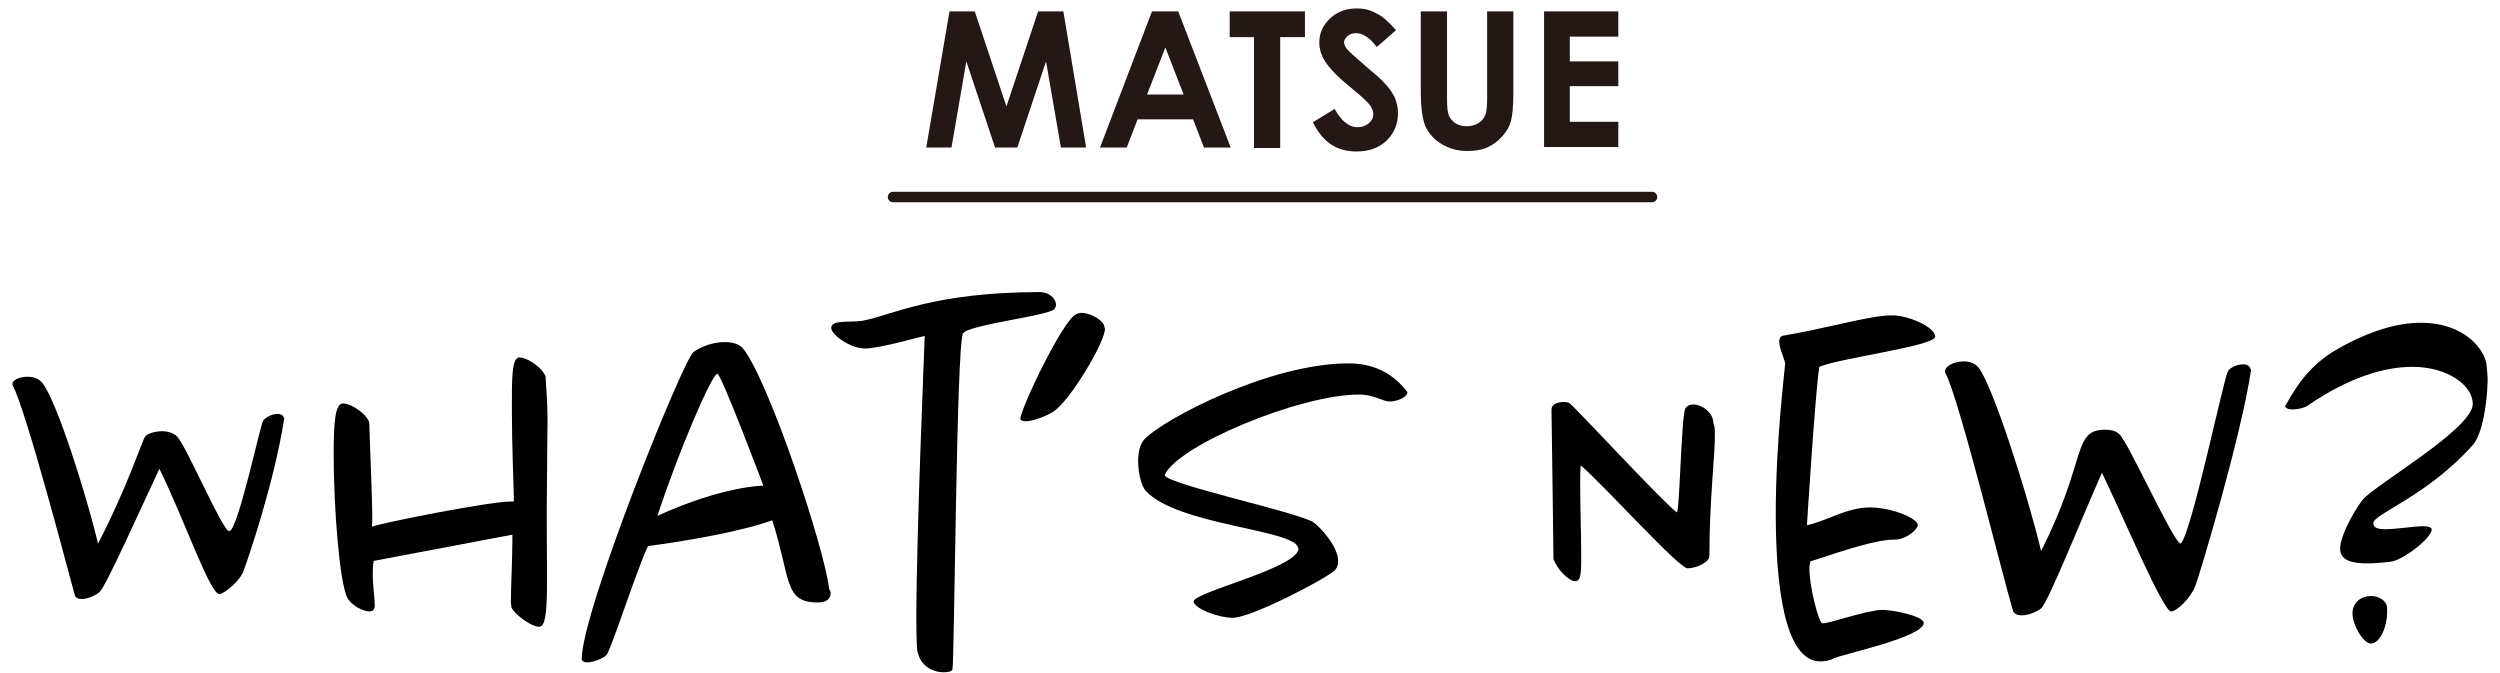 <?xml version="1.0" encoding="utf-8"?>
<!-- Generator: Adobe Illustrator 27.9.6, SVG Export Plug-In . SVG Version: 9.03 Build 54986)  -->
<svg version="1.1" id="レイヤー_1" xmlns="http://www.w3.org/2000/svg" xmlns:xlink="http://www.w3.org/1999/xlink" x="0px"
	 y="0px" width="505px" height="136px" viewBox="0 0 505 136" style="enable-background:new 0 0 505 136;" xml:space="preserve">
<style type="text/css">
	.st0{fill:#231815;}
	.st1{fill:#231815;stroke:#231815;stroke-width:2.123;stroke-linecap:round;stroke-miterlimit:10;}
</style>
<g>
	<g>
		<path d="M57.4,84.6c-2,12.9-7.4,28.6-8.2,30.7c-0.7,2.1-4,4.7-4.9,4.7c-1.9,0-7.2-15.4-12.1-25.3c-3.6,7.6-10.8,23.8-12.1,24.9
			c-0.8,0.7-2.4,1.4-3.6,1.4c-0.7,0-1.2-0.2-1.4-0.8C13.4,114,5.4,83.4,2.6,77.9c-0.1-0.1-0.1-0.2-0.1-0.3c0-0.8,1.3-1.5,3.1-1.5
			c1.2,0,2.3,0.4,3,1.3c2.8,3.6,8.6,21.6,11.2,32.4c5.7-10.9,8.9-20.7,9.5-21.6c0.3-0.5,1.8-1.1,3.5-1.1c1,0,2,0.3,2.8,0.9
			c1.8,1.4,9.3,19.3,10.7,19.3c1.7,0,6.1-20.7,6.8-22.2c0.4-0.8,1.9-1.5,3-1.5c0.6,0,1.2,0.3,1.2,0.8C57.4,84.4,57.4,84.5,57.4,84.6
			z"/>
		<path d="M108.9,126.6c-1.8,0-5.3-2.9-5.5-3.8l-0.1-0.1c0-0.3-0.1-0.7-0.1-1.4c0-2.7,0.3-8.5,0.3-12c0-0.5,0-0.9,0-1.3l-28,5.3
			c-0.2,0.9-0.2,1.8-0.2,2.7c0,2.4,0.4,4.8,0.4,6.2c0,0.9-0.3,1.3-1.1,1.3c-1.2,0-3.5-1.1-4.4-2.7c-1.6-2.8-2.8-18.3-2.8-28.9
			c0-6.7,0.3-10.4,1.9-10.4c1.8,0,5.1,2.4,5.3,4c0,2.3,0.9,20.9,0.5,20.9c2-0.8,23.8-5.1,28.1-5.1c0.4,0,0.6,0.2,0.6-0.4
			c0-1.8-0.4-10.6-0.4-18c0-5.9-0.1-10.7,1.5-10.7c1.5,0,4.4,1.8,5.3,3.8c0,0.9,0.4,4.4,0.4,9.2c0,3.1-0.1,6.9-0.1,10.8
			C110.2,116.5,111.3,126.6,108.9,126.6z"/>
		<path d="M167.8,119.8c0,1.4-1.2,1.9-2.6,1.9c-6.9,0-5.4-4.7-9.2-16.6c-9,3.2-25.1,5.2-25.1,5.2c-2.2,4.5-7.6,21.4-8.4,22
			c-0.3,0.5-2.5,1.5-3.9,1.5c-0.5,0-1-0.2-1.1-0.6c0-9.8,20.6-60.8,22.6-62.1c2-1.4,4.4-2,6.3-2c1.7,0,3.1,0.5,3.7,1.3
			c5.2,6.5,16.4,40.1,17.4,48.6C167.7,119.2,167.8,119.6,167.8,119.8z M144.9,75.5c-1.2,0.2-7.9,15.9-12.1,28.7
			c13.4-6.1,21.4-6.1,21.4-6.1S145.7,75.5,144.9,75.5z"/>
		<path d="M213.3,61.6c0,0.3-0.1,0.5-0.3,0.8c-1,1.4-17.7,3.2-18.5,5c-1.3,3-1.7,65.6-2.1,67.8c-0.1,0.4-0.8,0.6-1.8,0.6
			c-1.8,0-4.4-0.9-5.2-3.9c-0.2-0.2-0.3-3.1-0.3-7c0-16.7,1.7-56.8,1.7-57c0-0.2-8.9,2.5-12.1,2.5c-2.8,0-6.6-2.6-6.8-4.1
			c0-1.8,3.7-1.1,6.3-1.5c6.2-1.2,14.4-5.8,35.9-5.8c1.7,0,3.1,1.2,3.2,2.4C213.3,61.4,213.3,61.5,213.3,61.6z"/>
		<path d="M223.2,66.4c0,2.8-7.2,14.8-10.5,16.8c-1.3,0.8-4,1.9-5.5,1.9c-0.4,0-0.9-0.1-1.1-0.4c0-2.1,8.5-19.8,11.2-21.2
			c0.4-0.2,0.8-0.3,1.2-0.3c1.8,0,4.6,1.6,4.6,2.9C223.2,66.4,223.2,66.4,223.2,66.4z"/>
		<path d="M280.7,81.1c-1.4,0-3.1-1.4-6.2-1.4c-12,0-36.6,10.3-39.2,16.2V96c0.3,1.8,27,7.5,30,9.5c1.2,0.8,5,4.8,5,7.8
			c0,0.8-0.2,1.5-0.8,2c-2,1.8-16.8,9.5-20.5,9.5c-2.8,0-7.7-1.8-7.9-3.3c0-1.9,21.2-6.8,21.2-10.7c0-0.1-0.1-0.1-0.1-0.2
			c-0.9-3.7-24.5-4.5-30.8-11.5c-0.8-0.9-1.5-3.5-1.5-6c0-1.7,0.4-3.5,1.3-4.4c3.8-4,25.2-15.3,41.2-15.3c5.6,0,9.3,2.4,11.9,5.8
			C284.3,80.2,282.3,81.1,280.7,81.1z"/>
		<path d="M346.4,87.3c0.1,4.6-1.1,13.2-1.1,25c0,1.3-2.7,2.5-4.4,2.5c-1.8,0-16.6-16.5-21.6-20.8c-0.1,1.2-0.1,2.6-0.1,4.2
			c0,4.4,0.2,9.6,0.2,13.6c0,3.3,0.1,5.6-1.2,5.6c-1.3,0-3.6-2.3-4.4-4.5c0-0.4-0.3-24.6-0.4-30.2c0-1,1.2-1.5,2.5-1.5
			c0.5,0,1,0.1,1.2,0.3c1.5,1.2,18.3,19.4,21.6,22c0.6,0,0.9-18.9,1.7-20.9c0.3-0.6,0.9-0.9,1.7-0.9c1.5,0,4,1.5,4,3.8
			C346.3,85.9,346.4,86.5,346.4,87.3z"/>
		<path d="M367.5,74.1c-0.8,4.9-2.5,32-2.5,32c4.1-0.9,7.9-3.5,12.5-3.6c5,0,9.8,2.3,9.9,3.5c0,1-2.4,3-4.7,3c-3.6,0-9.4,1.9-17,4.4
			c-0.1,0.4-0.2,0.9-0.2,1.5c0,3.7,1.9,10.9,2.6,11c1,0.2,9.1-2.7,12.1-2.7c2.2,0,8.2,1.2,8.4,2.6c0,2.9-16.3,6.3-18.2,7.2
			c-0.7,0.4-1.7,0.6-2.7,0.6c-7.4,0-9-16.1-9-29.9c0-14.8,1.9-29.6,1.9-30.2c0-0.7-1.2-3.1-1.2-4.5c0-0.6,0.2-1.1,0.8-1.2
			c9-1.5,17.5-4.1,22-4.1c3.3,0,8.5,2.3,8.7,4.2v0.1C390.9,69.9,371.7,72.3,367.5,74.1z"/>
		<path d="M454.7,74.8c-1.9,13-10.4,41.5-11.3,43.7c-0.9,2.3-3.7,5-4.8,5h-0.1c-1.7-0.4-9.1-18-13.9-28
			c-3.7,8.2-10.9,26.3-12.3,27.4c-0.9,0.7-2.6,1.4-3.9,1.4c-0.9,0-1.6-0.3-1.8-1c-1.9-6.3-10.8-42.6-13.6-47.9
			c-0.1-0.1-0.1-0.3-0.1-0.4c0-1.1,1.9-2,3.8-2c1.2,0,2.3,0.4,3,1.3c2.8,3.5,9.9,25.6,12.6,37c9.4-18.5,6.2-24.5,13-24.5
			c1,0,2,0.2,2.7,0.8c1.8,1.4,11.1,22.2,12.5,22.2c2.1-1.8,8.5-32.5,9.5-34.7c0.4-0.9,2-1.5,3.1-1.5c0.8,0,1.4,0.3,1.5,1
			C454.7,74.5,454.7,74.6,454.7,74.8z"/>
		<path d="M502.5,76.9c-0.1,4.5-1,10.7-3,13c-9.3,10.4-20.1,13.9-20.1,15.8c0,1,1.1,1.2,2.5,1.2c2.2,0,5.6-0.6,7.6-0.6
			c1,0,1.7,0.2,1.7,0.7c0,1.6-5.8,6.3-8.5,6.5c-1.8,0.2-3.3,0.3-4.5,0.3c-2.9,0-5.5-0.5-5.5-3c0.1-3.1,3.5-8.6,4.6-9.9
			c2.8-3.2,22.2-14.3,22.2-19.3c0-3.7-5-7.5-12.2-7.5c-5.6,0-12.8,2.1-21.1,7.8c-0.7,0.5-2,0.8-3,0.8c-0.9,0-1.6-0.2-1.6-0.7
			c0-0.1,0.1-0.1,0.2-0.3c2-3.6,4.7-7.9,10.2-11.1c7-4,12.6-5.4,17-5.4c9.1,0,13.1,5.7,13.3,8.7C502.4,74.9,502.5,75.8,502.5,76.9z
			 M482.2,123.7c0,2.5-1.2,6.1-3.2,6.3h-0.1c-1.4,0-3.7-3.6-3.7-6.1c0-2.1,1.6-3.5,3.8-3.5c1.6,0,3.2,1,3.2,2.5
			C482.2,123.3,482.2,123.5,482.2,123.7z"/>
	</g>
</g>
<g>
	<g>
		<path class="st0" d="M191.8,2.3h5.1l6.4,19.2l6.4-19.2h5.1l4.6,27.5h-5.1l-3-17.4l-5.8,17.4H201l-5.8-17.4l-3,17.4h-5.1L191.8,2.3
			z"/>
		<path class="st0" d="M232.7,2.3h5.3l10.6,27.5h-5.4l-2.2-5.7h-11.2l-2.2,5.7h-5.4L232.7,2.3z M235.4,9.6l-3.7,9.5h7.4L235.4,9.6z"
			/>
		<path class="st0" d="M248.4,2.3h15.2v5.2h-5v22.4h-5.3V7.5h-4.9V2.3z"/>
		<path class="st0" d="M282,6.1l-3.9,3.4c-1.4-1.9-2.8-2.8-4.2-2.8c-0.7,0-1.3,0.2-1.7,0.6c-0.4,0.4-0.7,0.8-0.7,1.2
			s0.2,0.9,0.5,1.3c0.4,0.5,1.7,1.7,3.8,3.5c2,1.7,3.2,2.7,3.6,3.2c1.1,1.1,1.8,2.1,2.3,3.1c0.4,1,0.7,2,0.7,3.2
			c0,2.3-0.8,4.1-2.3,5.6c-1.6,1.5-3.6,2.2-6.1,2.2c-2,0-3.7-0.5-5.1-1.4c-1.5-1-2.7-2.5-3.7-4.5l4.4-2.7c1.3,2.4,2.9,3.7,4.6,3.7
			c0.9,0,1.7-0.3,2.3-0.8c0.6-0.5,0.9-1.1,0.9-1.8c0-0.6-0.2-1.2-0.7-1.9c-0.5-0.6-1.5-1.6-3.1-2.9c-3-2.4-4.9-4.3-5.8-5.7
			c-0.9-1.3-1.3-2.7-1.3-4c0-1.9,0.7-3.5,2.2-4.9c1.5-1.4,3.3-2,5.4-2c1.4,0,2.7,0.3,3.9,1C279.2,3.2,280.5,4.4,282,6.1z"/>
		<path class="st0" d="M287,2.3h5.3v17.8c0,1.5,0.1,2.6,0.4,3.3c0.3,0.6,0.7,1.1,1.3,1.5c0.6,0.4,1.4,0.6,2.2,0.6
			c0.9,0,1.7-0.2,2.4-0.6c0.7-0.4,1.1-1,1.4-1.6c0.3-0.7,0.4-1.9,0.4-3.7V2.3h5.3v16.4c0,2.8-0.2,4.7-0.5,5.8
			c-0.3,1.1-0.9,2.1-1.8,3.1c-0.9,1-1.9,1.7-3,2.2c-1.1,0.5-2.5,0.7-4,0.7c-2,0-3.7-0.5-5.2-1.4c-1.5-0.9-2.5-2.1-3.2-3.4
			c-0.6-1.4-1-3.7-1-7V2.3z"/>
		<path class="st0" d="M311.9,2.3h15v5.1h-9.8v5h9.8v5h-9.8v7.2h9.8v5.1h-15V2.3z"/>
	</g>
</g>
<line class="st1" x1="180.4" y1="39.8" x2="333.7" y2="39.8"/>
</svg>
